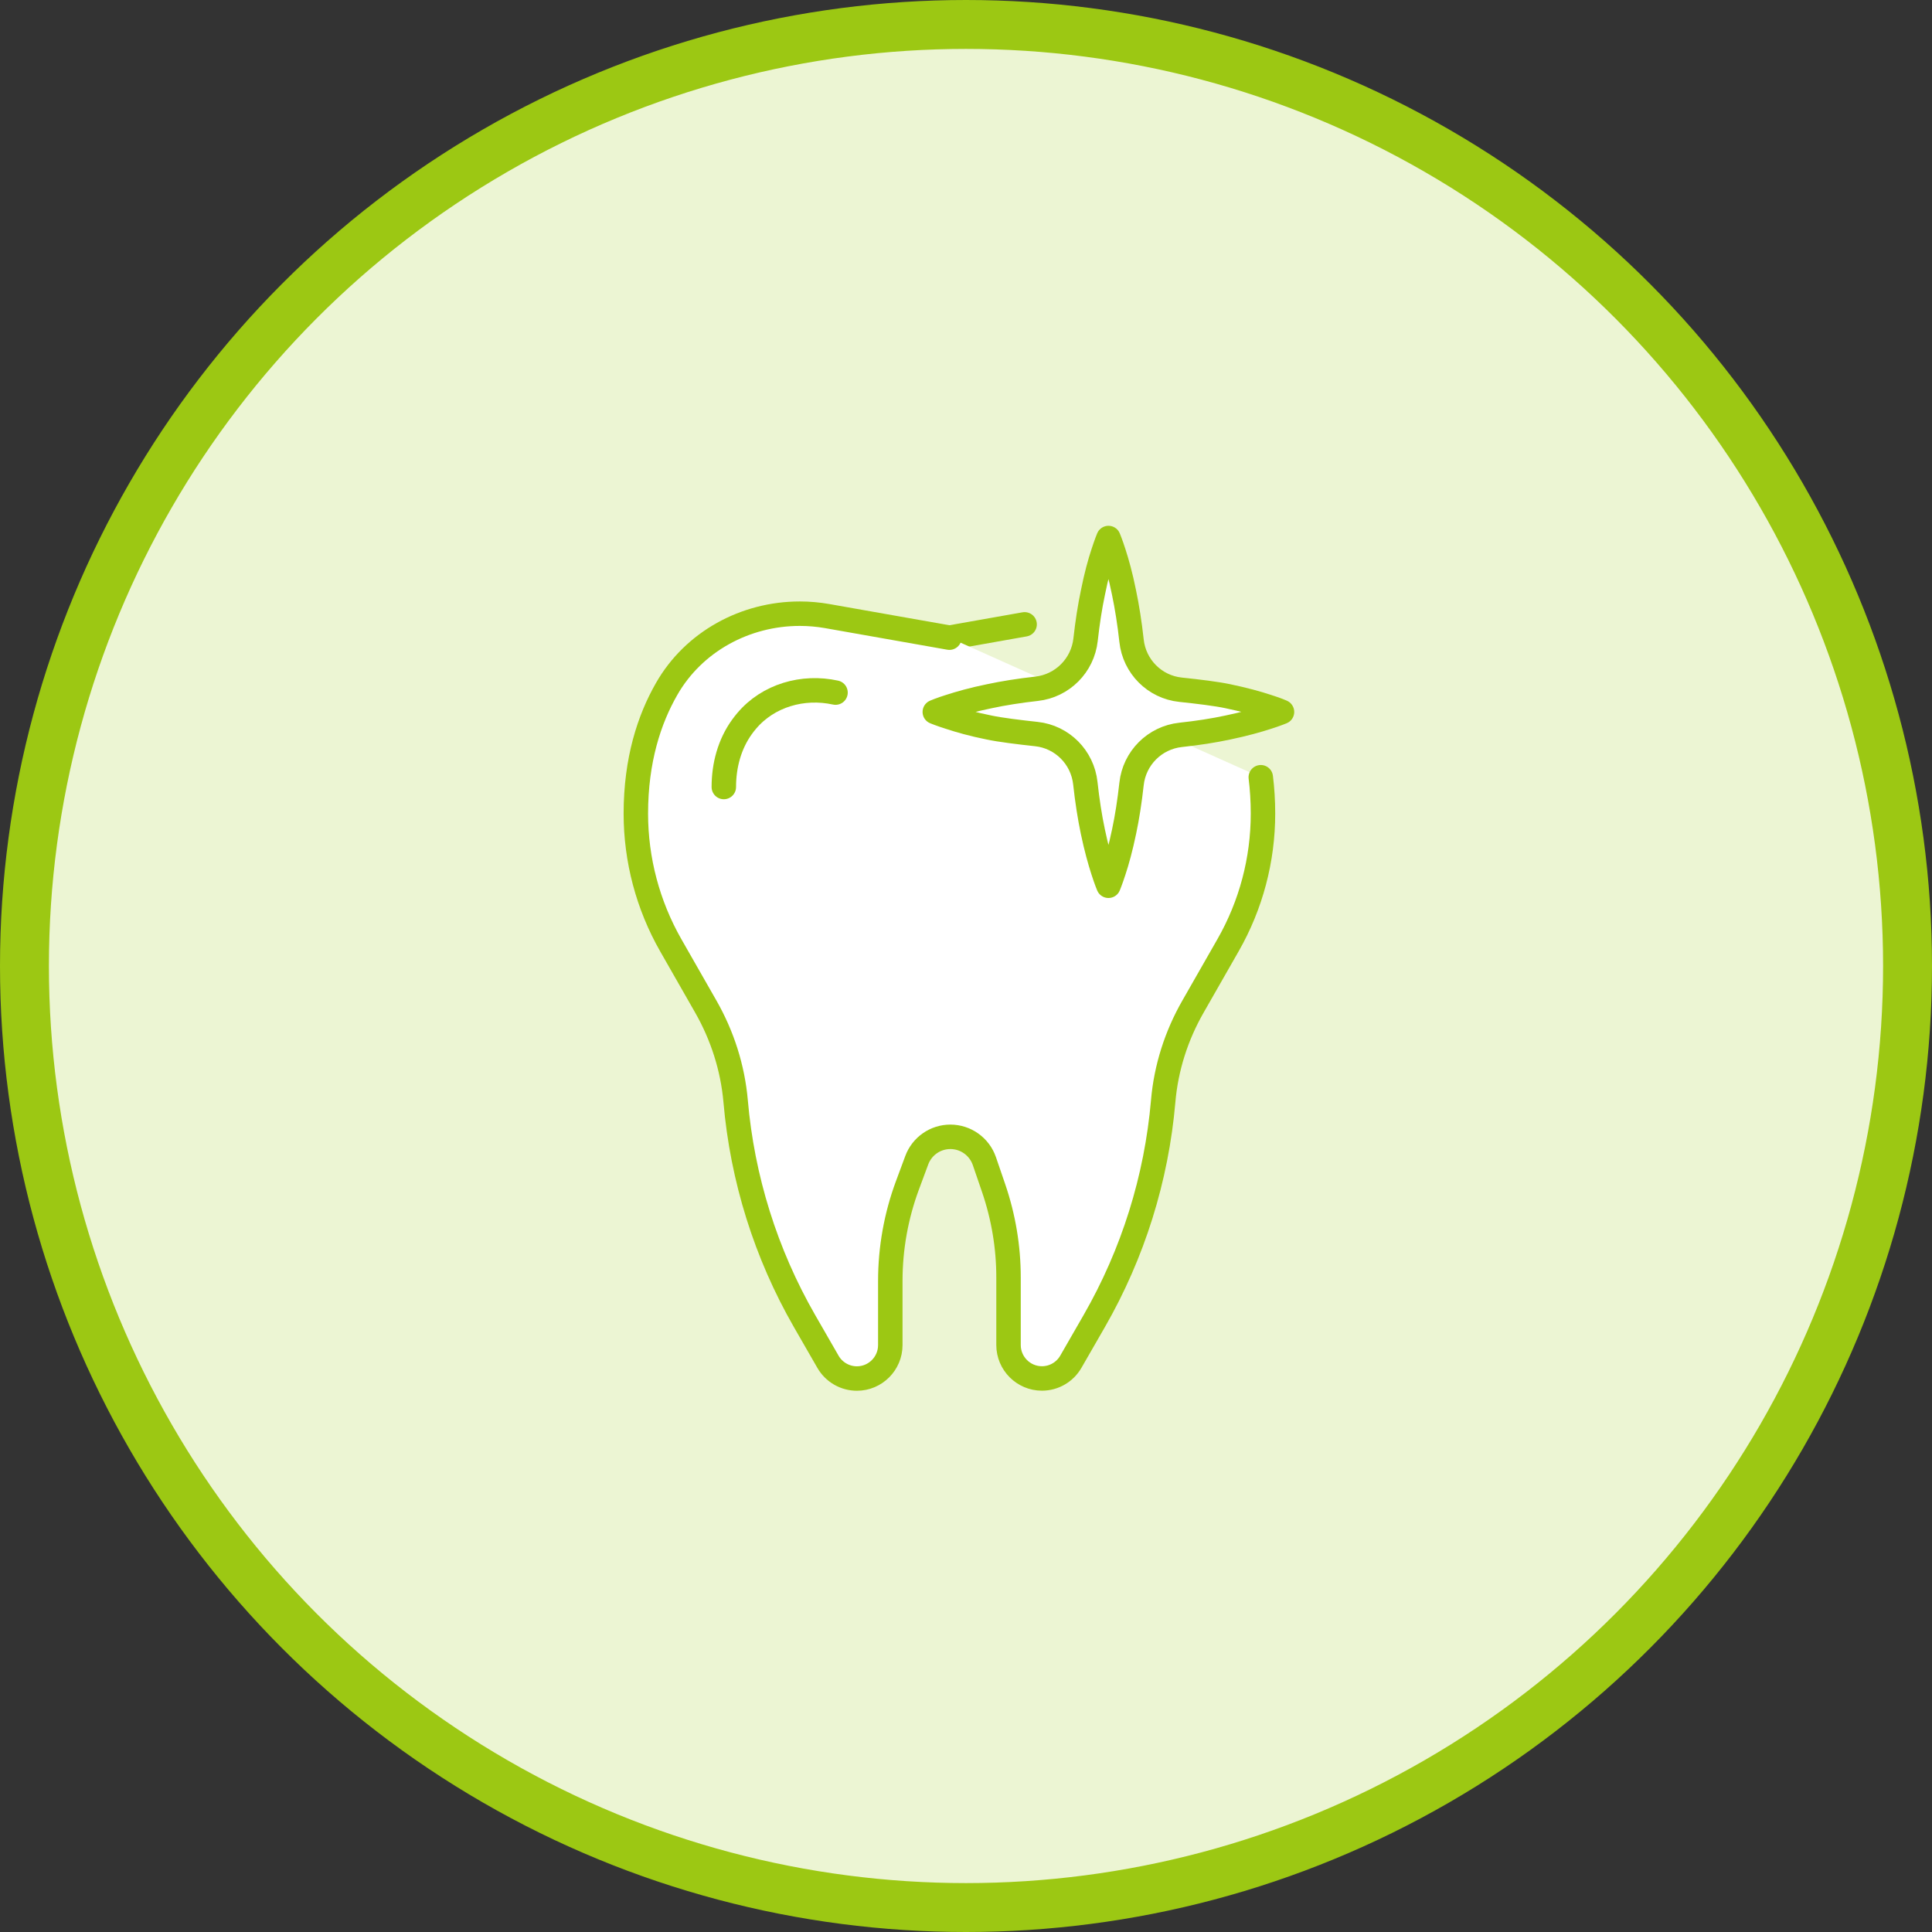 <?xml version="1.0" encoding="UTF-8"?>
<svg xmlns="http://www.w3.org/2000/svg" width="237" height="237" viewBox="0 0 237 237" fill="none">
  <rect x="0" y="0" width="237" height="237" fill="#333333" stroke="none"/>
  <circle cx="118.5" cy="118.5" r="115.5" fill="#ECF5D3" stroke="#9CC813" stroke-width="6"></circle>
  <path d="M125.69 76.59L116.465 78.223" stroke="#9CC813" stroke-width="3" stroke-linecap="round" stroke-linejoin="round"></path>
  <path d="M116.465 78.223L101.449 75.571C100.359 75.381 99.242 75.282 98.133 75.282H98.106C91.422 75.282 85.09 78.71 81.775 84.519C79.648 88.227 78 93.233 78 99.809C78 105.465 79.477 111.031 82.279 115.947L86.576 123.47C88.612 127.033 89.882 130.993 90.242 135.088C91.062 144.569 93.936 153.779 98.701 162.069L101.566 167.048C102.295 168.32 103.656 169.105 105.115 169.105C107.376 169.105 109.214 167.265 109.214 165.001V157.135C109.214 153.13 109.925 149.151 111.322 145.39L112.457 142.332C113.096 140.6 114.745 139.454 116.582 139.454C118.465 139.454 120.141 140.654 120.753 142.431L121.888 145.742C123.095 149.269 123.717 152.967 123.717 156.693V164.992C123.717 167.256 125.555 169.096 127.816 169.096C129.284 169.096 130.635 168.311 131.365 167.039L134.23 162.06C138.995 153.77 141.869 144.56 142.689 135.079C143.04 130.984 144.31 127.024 146.355 123.461L150.652 115.938C153.462 111.022 154.931 105.465 154.931 99.8C154.931 98.221 154.832 96.742 154.661 95.344" fill="white"></path>
  <path d="M116.465 78.223L101.449 75.571C100.359 75.381 99.242 75.282 98.133 75.282H98.106C91.422 75.282 85.09 78.71 81.775 84.519C79.648 88.227 78 93.233 78 99.809C78 105.465 79.477 111.031 82.279 115.947L86.576 123.47C88.612 127.033 89.882 130.993 90.242 135.088C91.062 144.569 93.936 153.779 98.701 162.069L101.566 167.048C102.295 168.32 103.656 169.105 105.115 169.105C107.376 169.105 109.214 167.265 109.214 165.001V157.135C109.214 153.13 109.925 149.151 111.322 145.39L112.457 142.332C113.096 140.6 114.745 139.454 116.582 139.454C118.465 139.454 120.141 140.654 120.753 142.431L121.888 145.742C123.095 149.269 123.717 152.967 123.717 156.693V164.992C123.717 167.256 125.555 169.096 127.816 169.096C129.284 169.096 130.635 168.311 131.365 167.039L134.23 162.06C138.995 153.77 141.869 144.56 142.689 135.079C143.04 130.984 144.31 127.024 146.355 123.461L150.652 115.938C153.462 111.022 154.931 105.465 154.931 99.8C154.931 98.221 154.832 96.742 154.661 95.344" stroke="#9CC813" stroke-width="3" stroke-linecap="round" stroke-linejoin="round"></path>
  <path d="M102.494 84.961C98.503 84.086 94.233 85.304 91.594 88.434C91.404 88.66 91.215 88.894 91.035 89.147C89.486 91.276 88.792 93.901 88.792 96.544" fill="white"></path>
  <path d="M102.494 84.961C98.503 84.086 94.233 85.304 91.594 88.434C91.404 88.66 91.215 88.894 91.035 89.147C89.486 91.276 88.792 93.901 88.792 96.544" stroke="#9CC813" stroke-width="3" stroke-linecap="round" stroke-linejoin="round"></path>
  <path d="M157.264 87.334C157.264 87.334 156.606 87.613 155.444 87.983C154.273 88.362 152.616 88.831 150.616 89.246C148.895 89.616 146.931 89.922 144.823 90.148C141.653 90.491 139.148 92.999 138.806 96.174C138.572 98.294 138.265 100.269 137.896 102.001C137.482 103.986 137.022 105.663 136.635 106.818C136.257 107.991 135.977 108.658 135.977 108.658C135.977 108.658 135.698 108 135.32 106.818C134.941 105.654 134.473 103.986 134.059 102.001C133.689 100.242 133.374 98.24 133.14 96.084C132.797 92.908 130.311 90.392 127.14 90.049C124.978 89.814 122.699 89.535 121.339 89.246C119.339 88.849 117.682 88.371 116.51 87.983C115.357 87.622 114.673 87.334 114.673 87.334C114.673 87.334 115.348 87.036 116.51 86.675C117.682 86.296 119.339 85.818 121.339 85.412C123.059 85.042 125.041 84.727 127.158 84.492C130.32 84.14 132.815 81.642 133.167 78.475C133.401 76.365 133.707 74.389 134.077 72.657C134.473 70.673 134.932 68.995 135.32 67.84C135.698 66.668 135.977 66 135.977 66C135.977 66 136.257 66.659 136.635 67.84C137.013 69.004 137.482 70.673 137.878 72.657C138.247 74.416 138.572 76.437 138.806 78.593C139.148 81.768 141.644 84.276 144.814 84.609C146.976 84.835 149.256 85.115 150.607 85.403C152.607 85.818 154.264 86.278 155.435 86.666C156.588 87.027 157.255 87.325 157.255 87.325L157.264 87.334Z" fill="white" stroke="#9CC813" stroke-width="3" stroke-linecap="round" stroke-linejoin="round"></path>
</svg>
